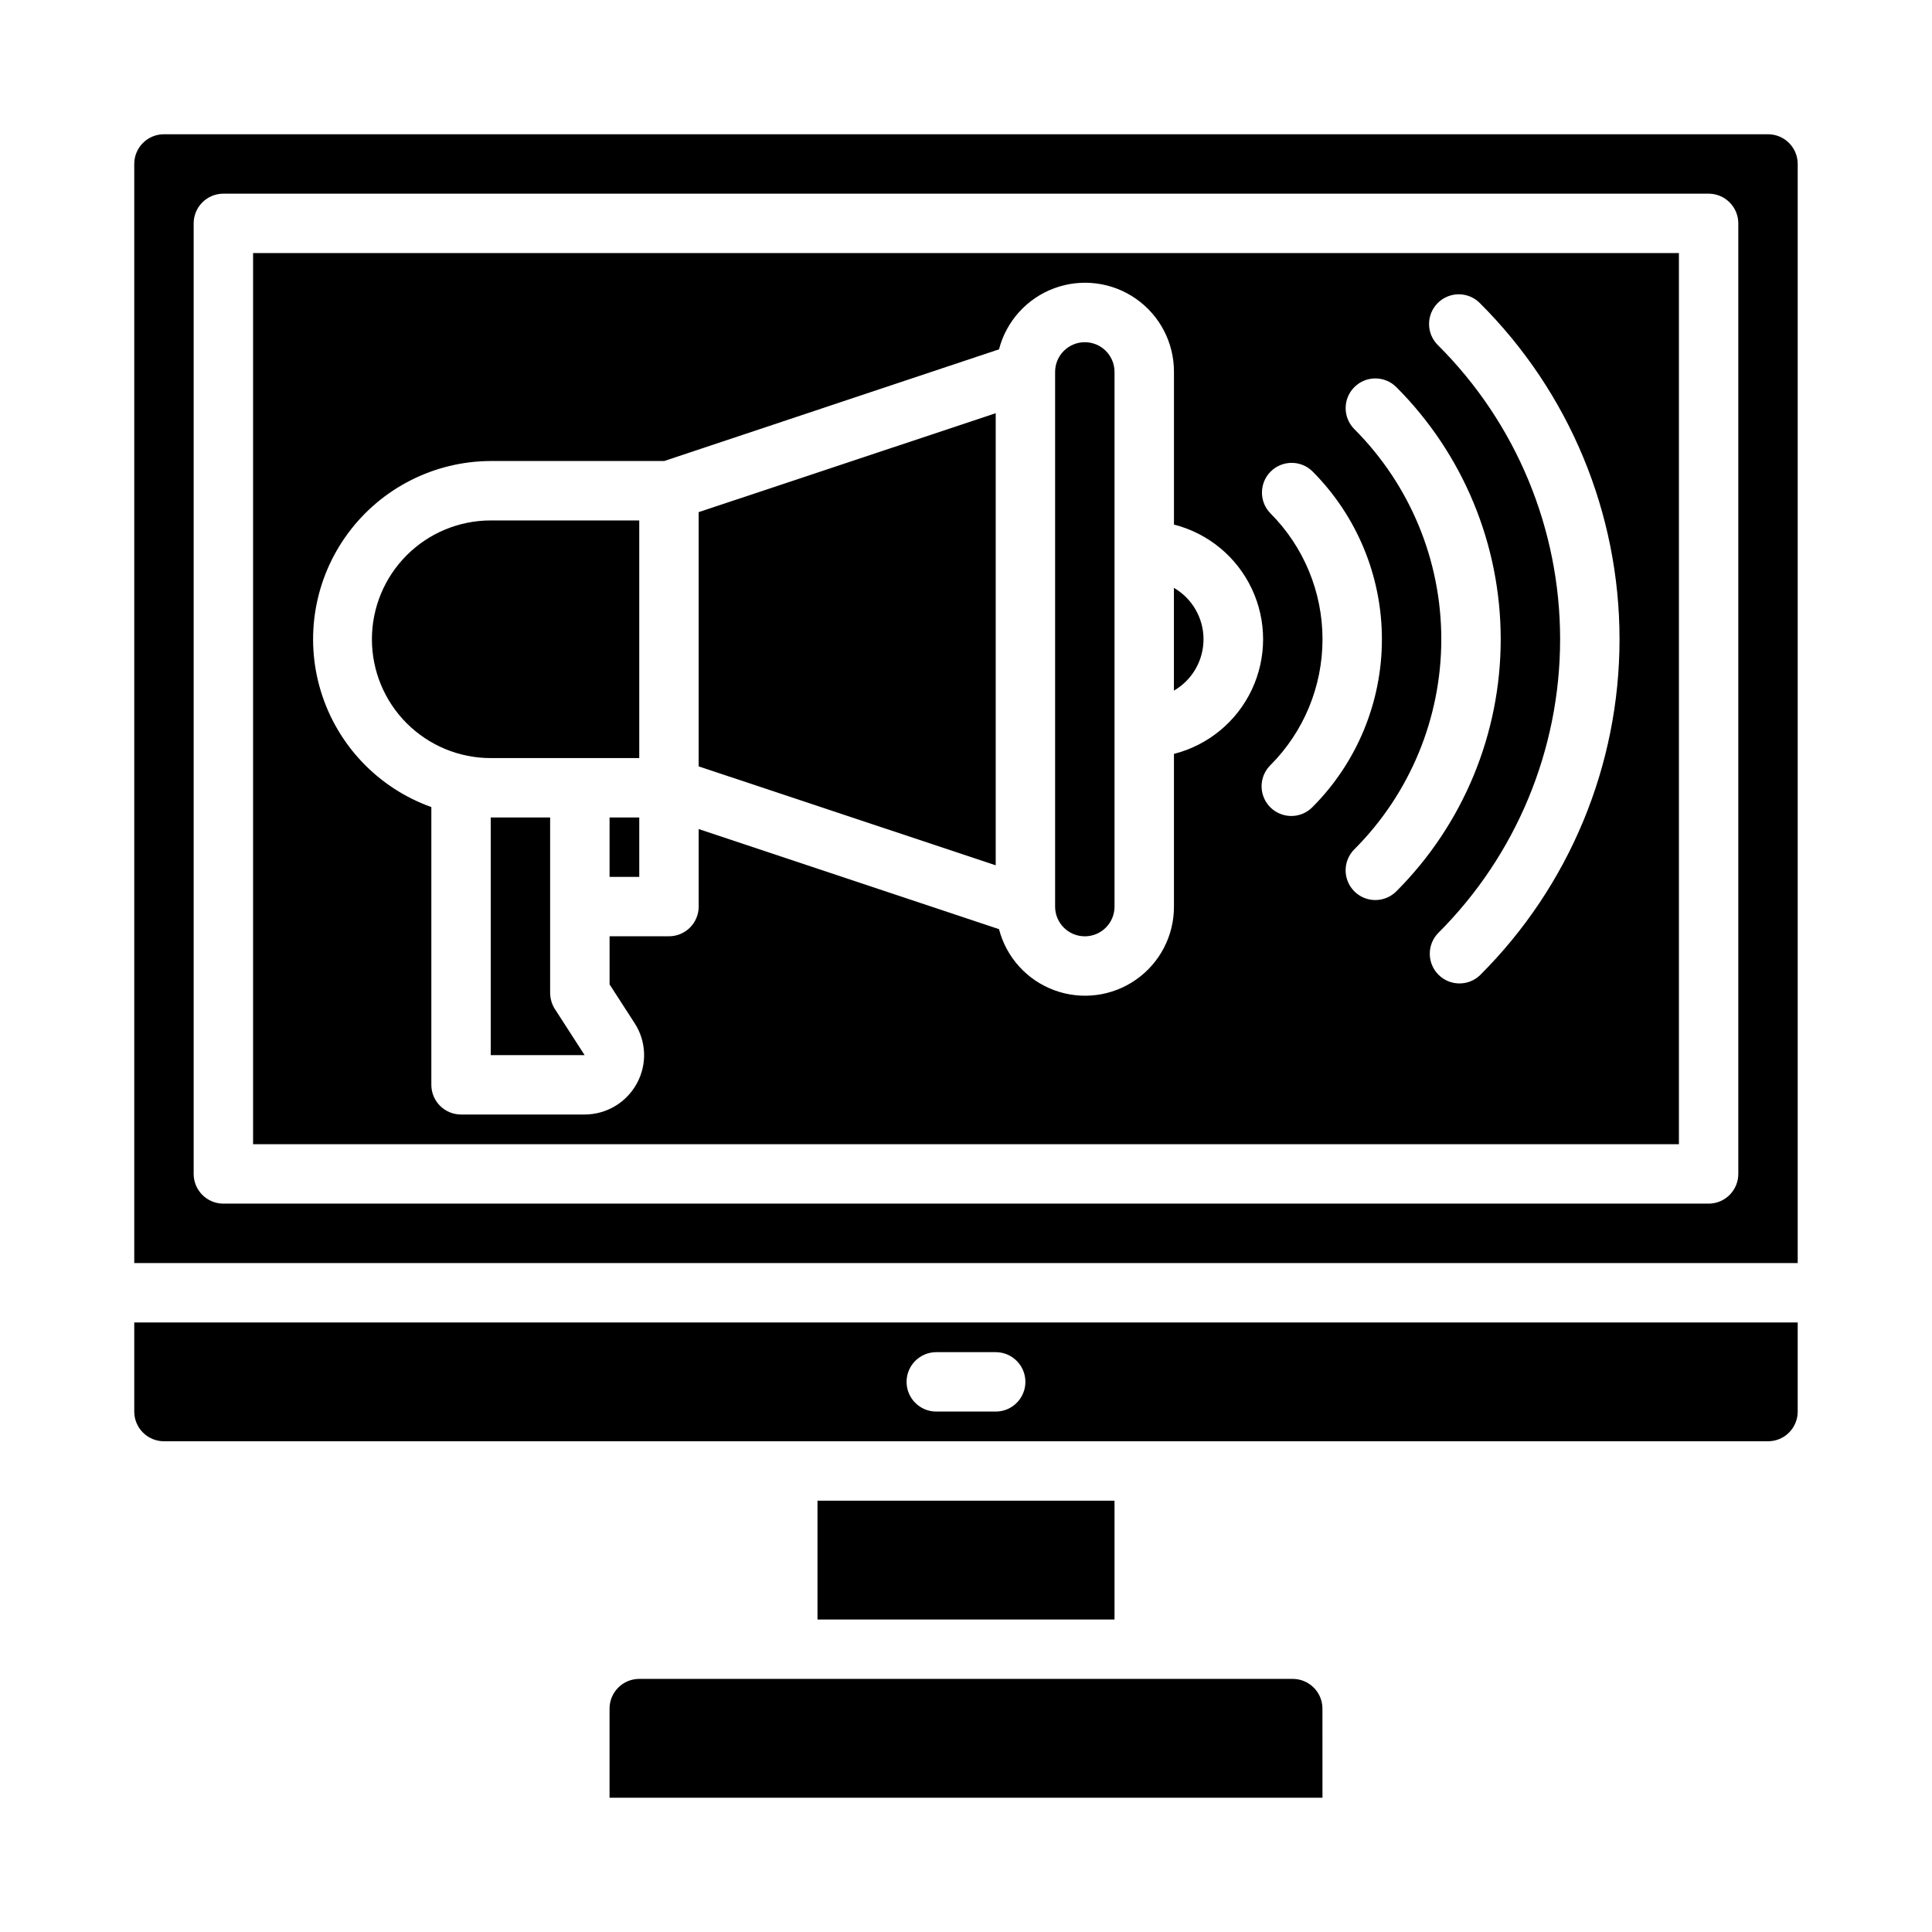 <?xml version="1.0" encoding="UTF-8"?>
<!-- The Best Svg Icon site in the world: iconSvg.co, Visit us! https://iconsvg.co -->
<svg fill="#000000" width="800px" height="800px" version="1.1" viewBox="144 144 512 512" xmlns="http://www.w3.org/2000/svg">
 <g>
  <path d="m455.1 299.79v27.238-0.004c4.856-2.816 7.844-8.004 7.844-13.617s-2.988-10.801-7.844-13.617z"/>
  <path d="m289.79 407.16v-46.523h-15.742v62.977h24.875l-7.871-12.203v0.004c-0.809-1.273-1.242-2.746-1.262-4.254z"/>
  <path d="m431.49 234.69c-4.348 0-7.875 3.523-7.875 7.871v141.7c0 4.348 3.527 7.871 7.875 7.871 4.348 0 7.871-3.523 7.871-7.871v-141.7c0-2.09-0.832-4.09-2.305-5.566-1.477-1.477-3.481-2.305-5.566-2.305z"/>
  <path d="m329.15 347.1 78.723 26.215v-119.81l-78.723 26.215z"/>
  <path d="m242.56 313.41c0 8.352 3.316 16.359 9.223 22.266s13.914 9.223 22.266 9.223h39.359v-62.977h-39.359c-8.352 0-16.359 3.316-22.266 9.223s-9.223 13.914-9.223 22.266z"/>
  <path d="m588.93 211.07h-377.86v236.16h377.86zm-133.82 132.72v40.461c0.023 7.719-3.738 14.953-10.062 19.375-6.324 4.422-14.41 5.465-21.652 2.793-7.238-2.668-12.711-8.715-14.648-16.184l-79.59-26.531v20.547c0 2.09-0.828 4.09-2.305 5.566-1.477 1.477-3.477 2.305-5.566 2.305h-15.742v12.754l6.613 10.234c1.543 2.356 2.414 5.086 2.527 7.902 0.109 2.816-0.547 5.606-1.898 8.078-1.352 2.5-3.352 4.586-5.789 6.043-2.438 1.453-5.227 2.223-8.066 2.223h-32.746c-4.348 0-7.875-3.523-7.875-7.871v-73.605c-14.066-5.027-24.93-16.414-29.285-30.707-4.356-14.289-1.691-29.801 7.18-41.82 8.875-12.02 22.91-19.133 37.852-19.18h45.973l88.719-29.598v-0.004c1.938-7.469 7.41-13.516 14.648-16.184 7.242-2.672 15.328-1.629 21.652 2.793 6.324 4.422 10.086 11.656 10.062 19.375v40.461c9.074 2.309 16.637 8.551 20.629 17.016 3.992 8.469 3.992 18.273 0 26.742-3.992 8.465-11.555 14.707-20.629 17.016zm31.094 16.453c-3.18-0.004-6.051-1.922-7.269-4.859-1.219-2.941-0.543-6.328 1.707-8.578 8.859-8.859 13.836-20.875 13.836-33.402s-4.977-24.543-13.836-33.402c-2.984-3.086-2.941-7.996 0.094-11.035 3.039-3.035 7.949-3.078 11.035-0.094 11.812 11.809 18.449 27.828 18.449 44.531s-6.637 32.723-18.449 44.531c-1.473 1.48-3.477 2.312-5.566 2.309zm22.277 22.277h0.004c-3.184 0-6.055-1.914-7.277-4.852-1.223-2.938-0.551-6.324 1.695-8.578 14.762-14.773 23.055-34.805 23.055-55.688s-8.293-40.914-23.055-55.688c-3.066-3.082-3.055-8.066 0.027-11.133 3.082-3.07 8.066-3.055 11.133 0.027 17.699 17.723 27.641 41.746 27.641 66.793s-9.941 49.07-27.641 66.793c-1.477 1.488-3.484 2.324-5.578 2.324zm27.766 19.895v-0.004c-3.086 2.984-7.996 2.941-11.035-0.094-3.035-3.039-3.078-7.949-0.094-11.035 20.695-20.633 32.328-48.656 32.328-77.879s-11.633-57.246-32.328-77.879c-1.52-1.465-2.387-3.481-2.402-5.594-0.02-2.109 0.812-4.141 2.305-5.633 1.492-1.492 3.523-2.324 5.633-2.305 2.113 0.016 4.129 0.883 5.594 2.402 23.652 23.582 36.945 55.609 36.945 89.008s-13.293 65.426-36.945 89.008z"/>
  <path d="m179.58 478.72h440.83v-291.27c0-2.086-0.828-4.09-2.305-5.566-1.477-1.477-3.477-2.305-5.566-2.305h-425.09c-4.348 0-7.871 3.523-7.871 7.871zm15.742-275.52c0-4.348 3.527-7.875 7.875-7.875h393.6c2.086 0 4.09 0.832 5.566 2.309 1.473 1.477 2.305 3.477 2.305 5.566v251.9c0 2.09-0.832 4.09-2.305 5.566-1.477 1.477-3.481 2.309-5.566 2.309h-393.6c-4.348 0-7.875-3.527-7.875-7.875z"/>
  <path d="m305.54 360.64h7.871v15.742h-7.871z"/>
  <path d="m620.41 518.08v-23.617h-440.83v23.617c0 2.09 0.828 4.09 2.305 5.566 1.477 1.477 3.481 2.305 5.566 2.305h425.09c2.09 0 4.09-0.828 5.566-2.305 1.477-1.477 2.305-3.477 2.305-5.566zm-212.54 0h-15.746c-4.348 0-7.871-3.523-7.871-7.871 0-4.348 3.523-7.871 7.871-7.871h15.746c4.348 0 7.871 3.523 7.871 7.871 0 4.348-3.523 7.871-7.871 7.871z"/>
  <path d="m360.64 541.7h78.719v31.488h-78.719z"/>
  <path d="m494.46 596.8c0-2.09-0.828-4.09-2.305-5.566s-3.477-2.309-5.566-2.309h-173.18c-4.348 0-7.871 3.527-7.871 7.875v23.617l188.93-0.004z"/>
 </g>
</svg>
